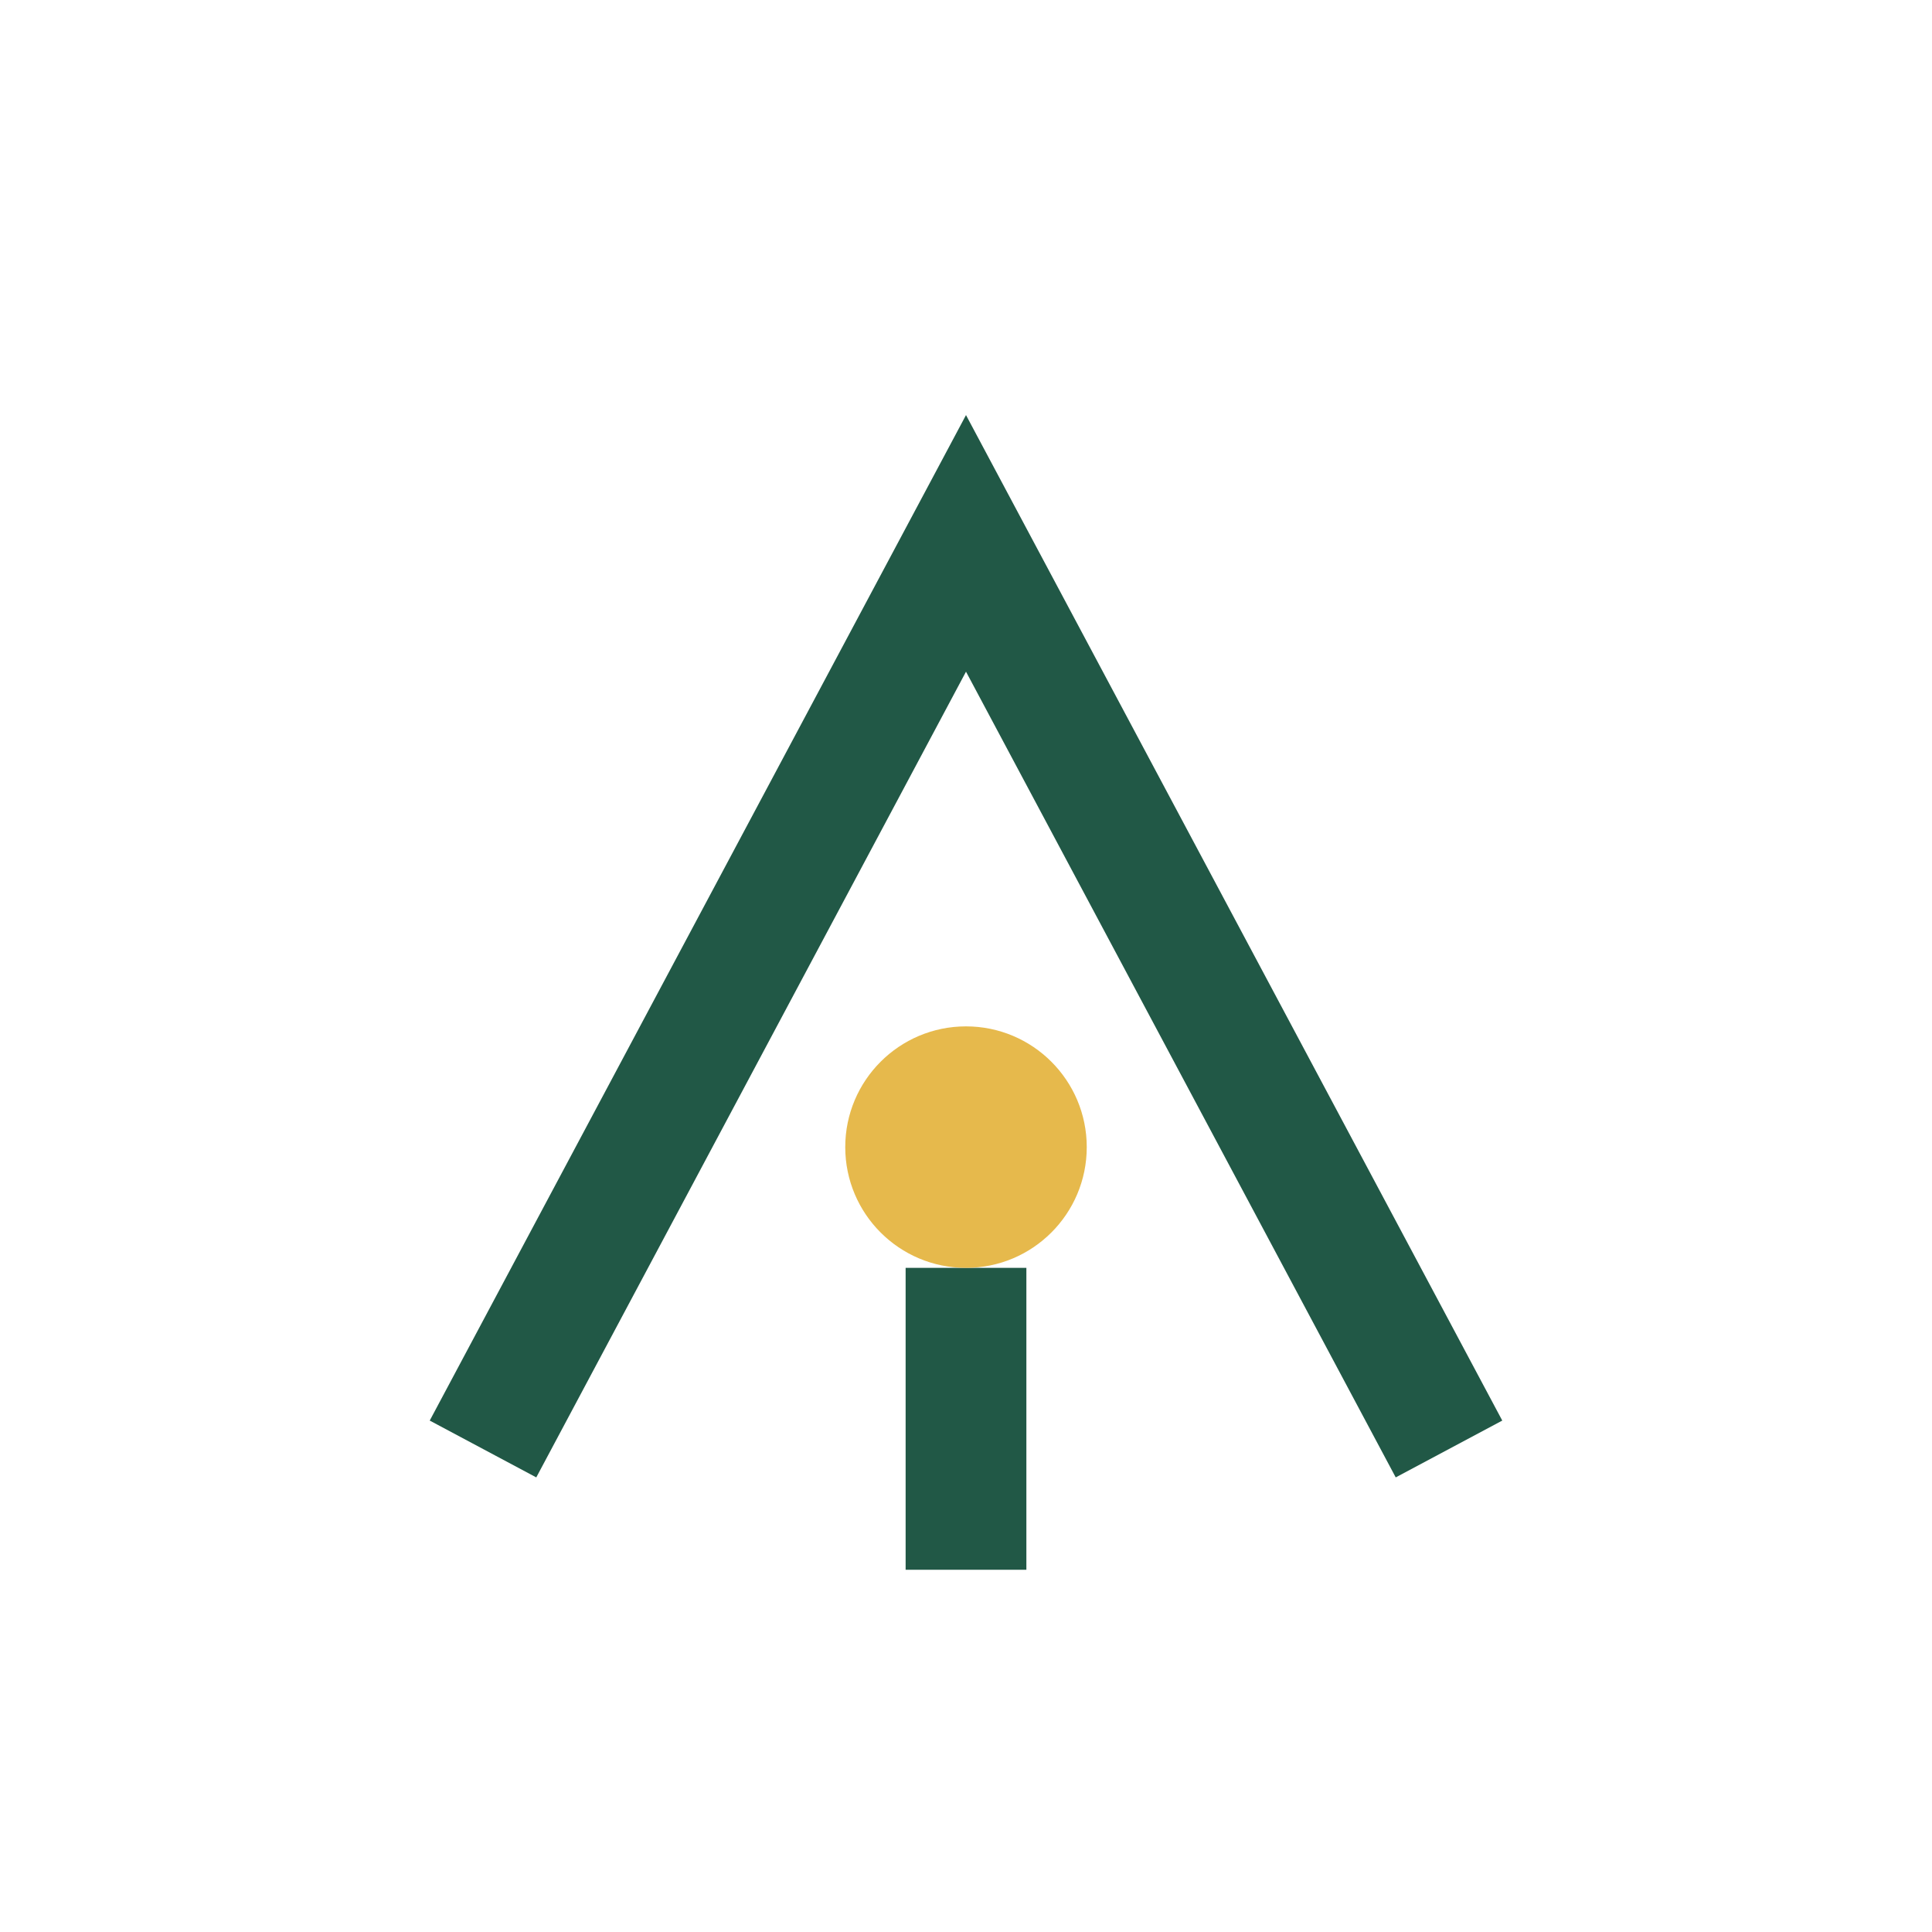 <?xml version="1.0" encoding="UTF-8"?>
<svg xmlns="http://www.w3.org/2000/svg" width="32" height="32" viewBox="0 0 32 32"><path d="M8 24l8-15 8 15M16 21v5" stroke="#215846" stroke-width="2" fill="none"/><circle cx="16" cy="19" r="2" fill="#e6b94c"/></svg>
